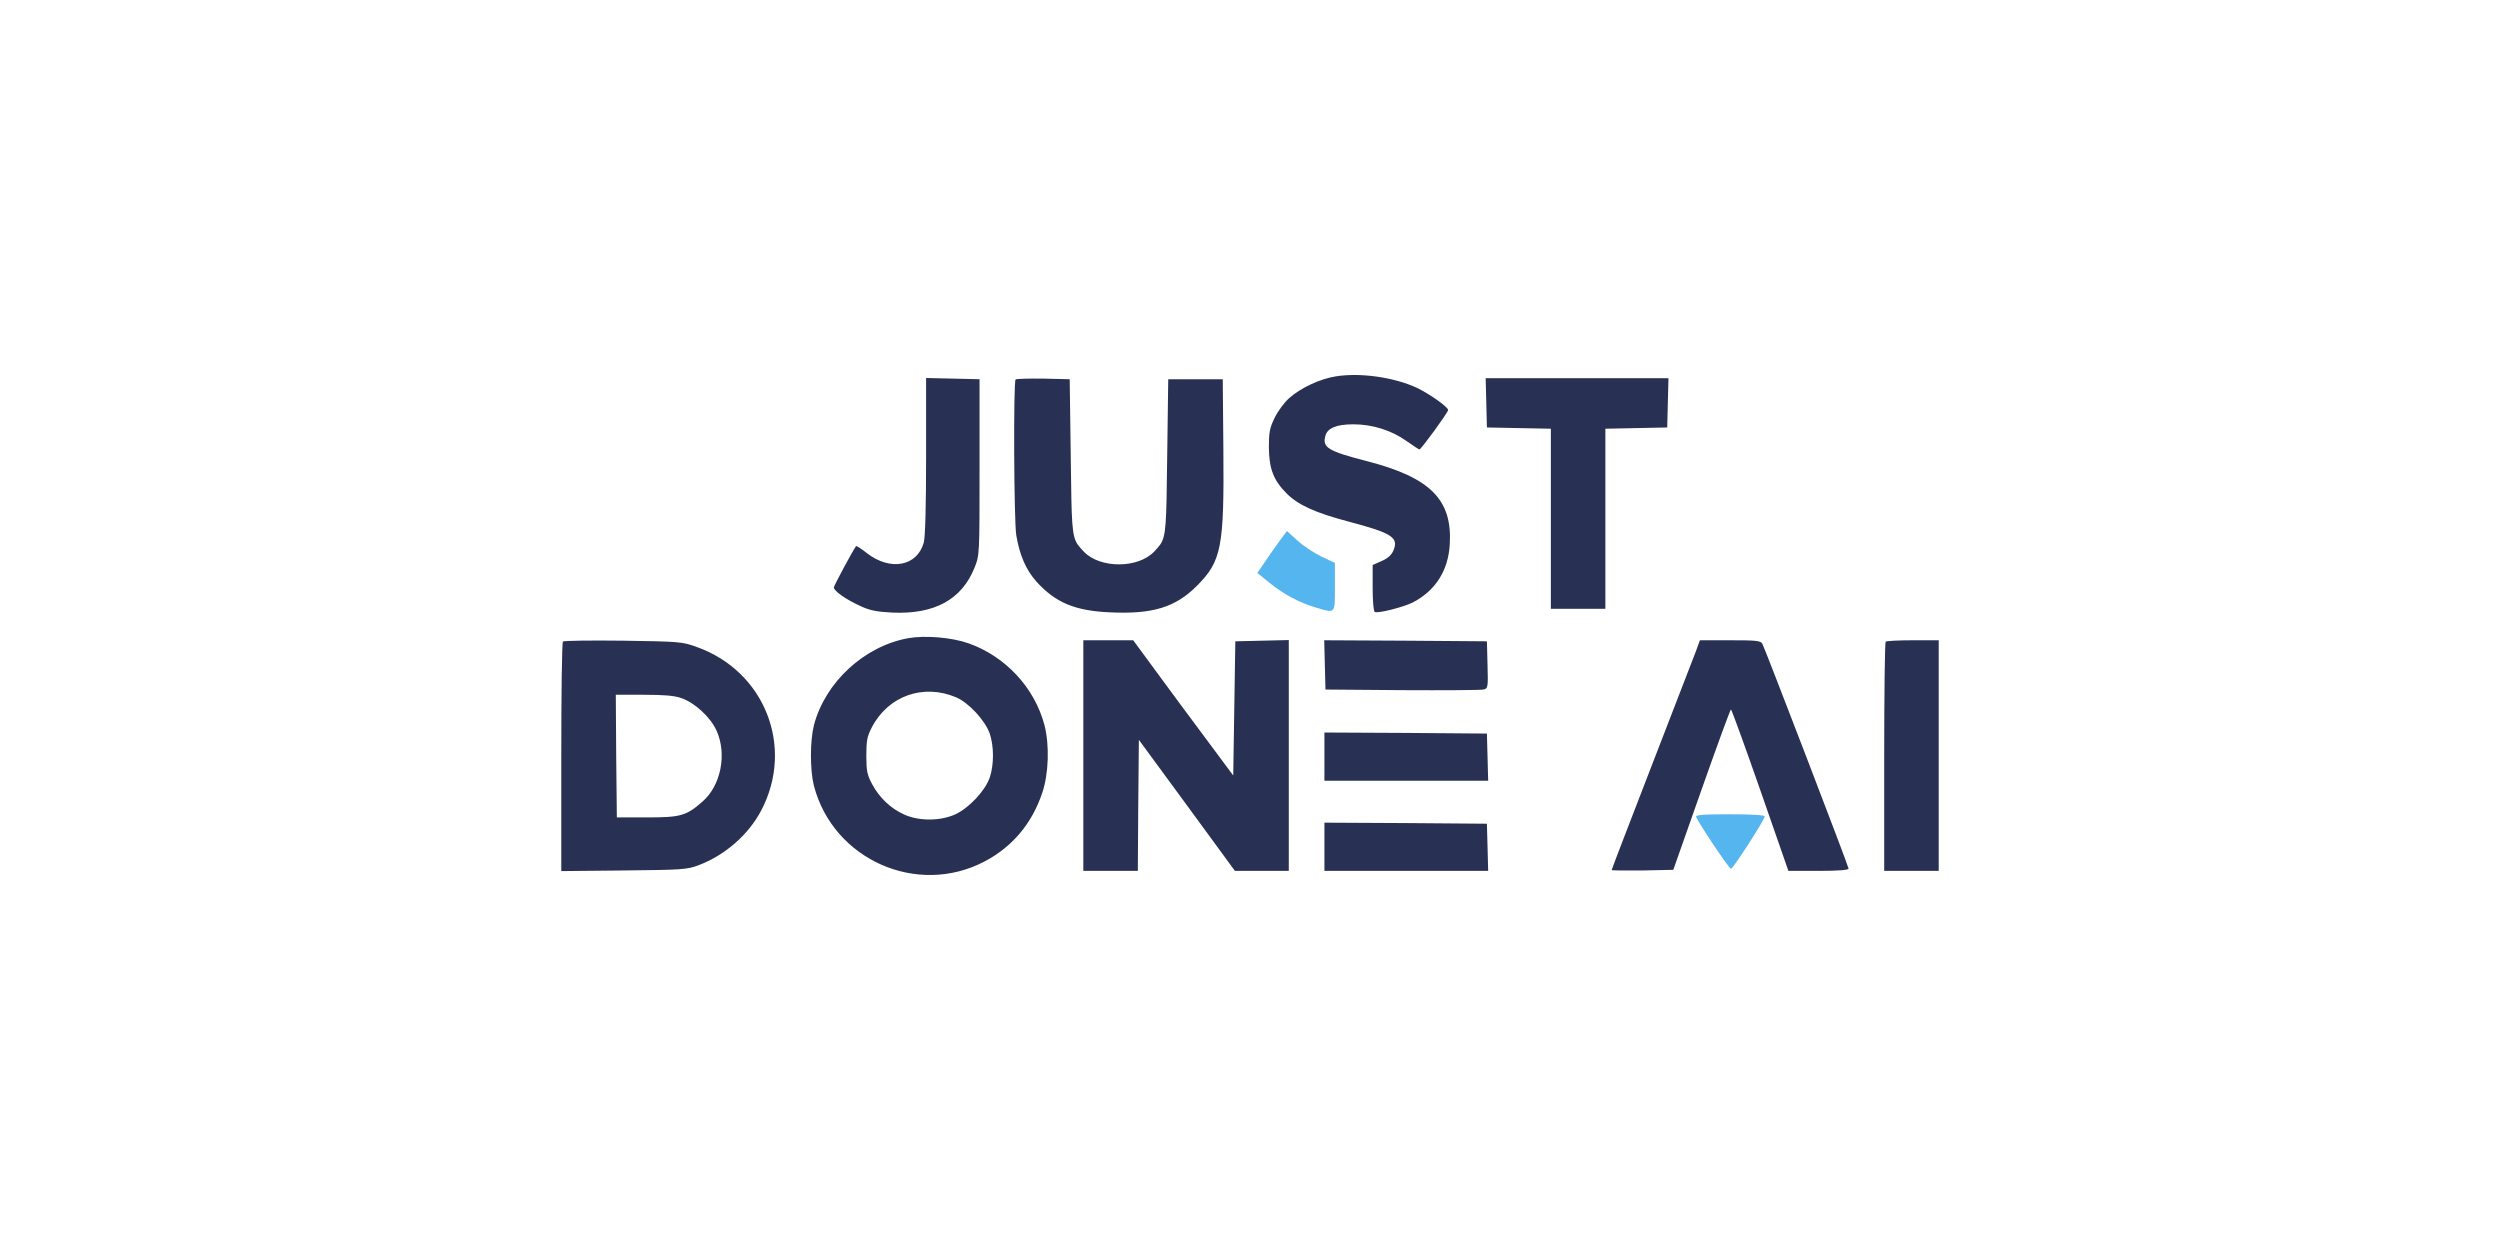 <svg width="160" height="80" viewBox="0 0 160 80" fill="none" xmlns="http://www.w3.org/2000/svg">
<path fill-rule="evenodd" clip-rule="evenodd" d="M80.899 36.039C81.127 35.69 81.556 35.086 81.838 34.697L82.362 33.986L83.046 34.603C83.408 34.939 84.106 35.395 84.576 35.623L85.434 36.026V37.569C85.434 38.508 85.45 38.926 85.265 39.053C85.107 39.162 84.802 39.057 84.213 38.883C83.167 38.575 82.107 38.011 81.234 37.287L80.47 36.67L80.899 36.039ZM110.781 55.602C110.66 55.602 108.701 52.664 108.554 52.288C108.5 52.154 108.956 52.114 110.714 52.114C112.15 52.114 112.941 52.167 112.941 52.248C112.941 52.462 110.915 55.602 110.781 55.602Z" fill="#55B5EF"/>
<path fill-rule="evenodd" clip-rule="evenodd" d="M82.509 25.479C83.221 24.835 84.509 24.231 85.515 24.083C87.071 23.842 89.178 24.137 90.654 24.808C91.472 25.197 92.68 26.043 92.68 26.244C92.68 26.391 90.949 28.766 90.842 28.766C90.815 28.766 90.439 28.525 90.023 28.23C89.071 27.545 87.836 27.156 86.615 27.156C85.528 27.156 84.938 27.398 84.817 27.921C84.629 28.646 85.005 28.874 87.501 29.518C91.54 30.564 92.948 31.973 92.787 34.818C92.694 36.522 91.862 37.81 90.412 38.561C89.782 38.87 88.172 39.273 87.984 39.165C87.903 39.112 87.85 38.427 87.85 37.622V36.16L88.427 35.905C88.829 35.73 89.057 35.516 89.178 35.234C89.527 34.402 89.097 34.12 86.36 33.395C84.173 32.819 83.086 32.322 82.348 31.584C81.503 30.739 81.221 30.001 81.208 28.632C81.208 27.653 81.261 27.384 81.584 26.727C81.785 26.311 82.201 25.747 82.509 25.479ZM59.122 34.724C59.216 34.389 59.27 32.389 59.27 29.196V24.191L60.987 24.231L62.691 24.271V29.907C62.691 35.516 62.691 35.542 62.369 36.334C61.551 38.374 59.806 39.326 57.109 39.206C56.09 39.152 55.673 39.072 55.043 38.776C54.157 38.374 53.366 37.824 53.366 37.596C53.366 37.488 54.6 35.194 54.788 34.952C54.815 34.925 55.123 35.113 55.472 35.395C56.975 36.562 58.693 36.254 59.122 34.724ZM64.999 24.285C64.851 24.432 64.891 33.302 65.039 34.241C65.254 35.529 65.656 36.468 66.341 37.233C67.562 38.575 68.809 39.098 71.077 39.192C73.774 39.313 75.223 38.87 76.592 37.502C78.175 35.918 78.35 35.046 78.296 28.766L78.256 24.271H76.511H74.767L74.7 29.236L74.697 29.471C74.647 33.481 74.637 34.283 74.262 34.841C74.168 34.98 74.052 35.104 73.906 35.26L73.906 35.26L73.855 35.314C72.821 36.388 70.406 36.388 69.373 35.314L69.322 35.26C69.176 35.104 69.059 34.98 68.965 34.841C68.591 34.283 68.581 33.481 68.531 29.471L68.528 29.236L68.461 24.271L66.77 24.231C65.844 24.218 65.052 24.244 64.999 24.285ZM95.162 27.358L95.122 25.774L95.082 24.204H100.932H106.782L106.742 25.774L106.702 27.358L104.729 27.398L102.743 27.438V33.194V38.964H100.999H99.255V33.194V27.438L97.215 27.398L95.162 27.358ZM58.129 40.843C55.311 41.352 52.815 43.66 52.091 46.411C51.836 47.431 51.836 49.282 52.091 50.289C53.325 55.025 58.706 57.4 63.013 55.133C64.798 54.194 66.046 52.704 66.703 50.745C67.119 49.524 67.173 47.686 66.85 46.425C66.22 44.009 64.341 41.997 61.966 41.165C60.88 40.789 59.216 40.655 58.129 40.843ZM61.188 44.627C62.007 44.975 63.053 46.116 63.348 46.961C63.617 47.78 63.617 48.934 63.348 49.752C63.053 50.611 62.007 51.725 61.121 52.127C60.155 52.556 58.8 52.556 57.861 52.127C57.015 51.752 56.264 51.04 55.807 50.168C55.499 49.591 55.445 49.336 55.445 48.357C55.445 47.377 55.499 47.122 55.807 46.532C56.854 44.533 59.095 43.741 61.188 44.627ZM35.922 48.451C35.922 44.439 35.962 41.111 36.029 41.057C36.083 41.004 37.814 40.977 39.88 41.004C43.49 41.057 43.678 41.071 44.59 41.406C48.937 42.949 50.856 47.793 48.723 51.859C47.904 53.429 46.401 54.73 44.711 55.374C43.959 55.656 43.664 55.67 39.92 55.71L35.922 55.75V48.451ZM45.865 46.773C45.475 45.901 44.469 44.975 43.61 44.68C43.168 44.519 42.483 44.465 41.195 44.465H39.411L39.437 48.384L39.478 52.315H41.423C43.57 52.315 43.932 52.208 44.966 51.295C46.133 50.276 46.535 48.276 45.865 46.773ZM69.333 48.357V55.737H71.077H72.821L72.848 51.537L72.888 47.35L75.961 51.537L79.034 55.737H80.751H82.482V48.357V40.963L80.778 41.004L79.061 41.044L78.994 45.338L78.927 49.631L77.182 47.283C76.216 45.995 74.781 44.05 73.975 42.949L72.526 40.977H70.93H69.333V48.357ZM84.83 44.13L84.79 42.547L84.75 40.977L89.956 41.004L95.162 41.044L95.202 42.547C95.243 44.023 95.229 44.063 94.934 44.13C94.76 44.17 92.425 44.184 89.728 44.17L84.83 44.13ZM108.54 41.675C108.392 42.064 107.117 45.364 105.709 49.001C104.3 52.637 103.146 55.643 103.146 55.683C103.146 55.71 104.031 55.723 105.118 55.71L107.091 55.669L108.902 50.53C109.895 47.713 110.74 45.405 110.781 45.405C110.821 45.405 111.666 47.726 112.659 50.571L114.457 55.737H116.389C117.651 55.737 118.308 55.683 118.308 55.589C118.308 55.441 112.995 41.607 112.793 41.205C112.673 41.004 112.431 40.977 110.727 40.977H108.795L108.54 41.675ZM120.589 48.451C120.589 44.439 120.63 41.111 120.683 41.071C120.724 41.017 121.515 40.977 122.428 40.977H124.078V48.357V55.737H122.334H120.589V48.451ZM84.763 48.424V49.967H89.996H95.243L95.203 48.451L95.162 46.948L89.97 46.907L84.763 46.881V48.424ZM84.763 55.737V54.194V52.65L89.97 52.677L95.162 52.718L95.203 54.22L95.243 55.737H89.996H84.763Z" fill="#283154"/>
</svg>

